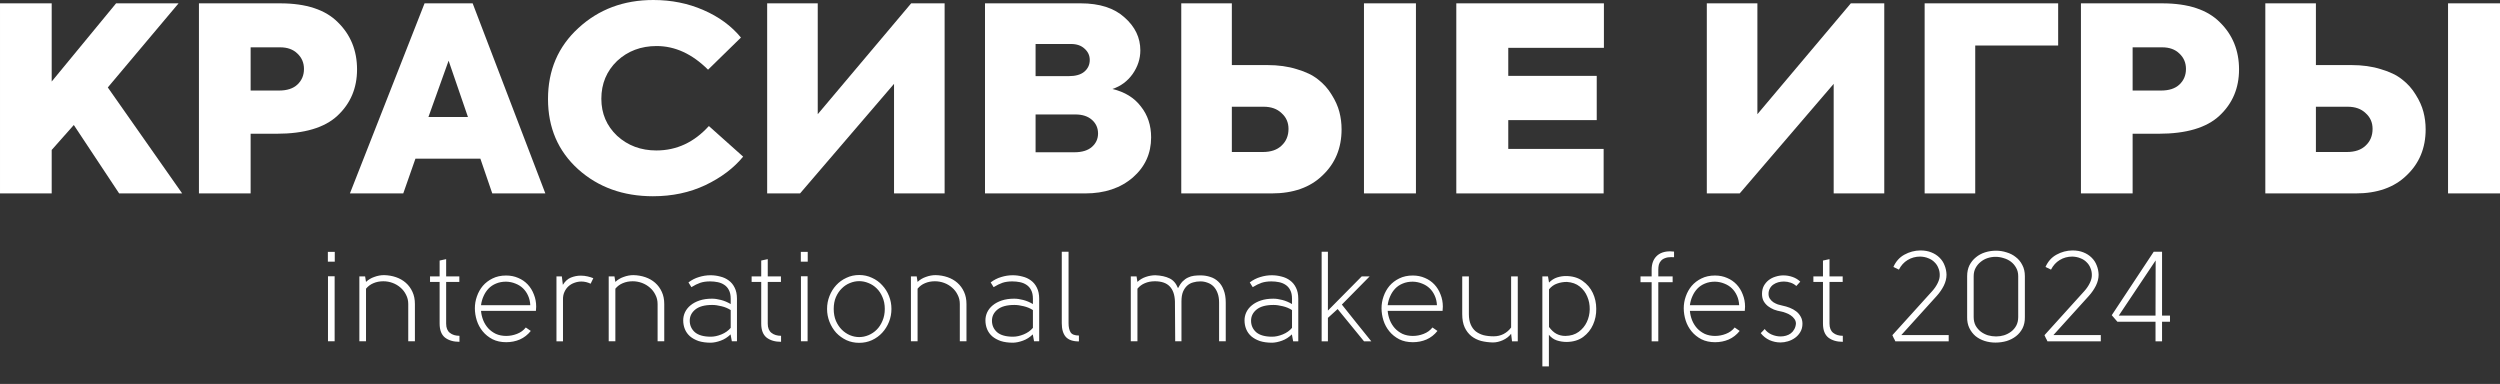 <svg fill="none" height="45" viewBox="0 0 293 45" width="293" xmlns="http://www.w3.org/2000/svg"><rect x="0" y="0" width="293" height="45" fill="#333333" stroke="none"/><g fill="#fff"><path d="m39.22 40h-.78v-7.62h.78zm.015-10.485v1.155h-.81v-1.155zm3.662 4.32v6.165h-.78v-7.605h.675l.105.645c.27-.26.595-.455.975-.585.38-.14.76-.21 1.14-.21.49.01.955.09 1.395.24s.825.37 1.155.66.59.645.78 1.065c.19.41.285.885.285 1.425v4.365h-.78v-4.365c0-.4-.085-.76-.255-1.08-.16-.33-.375-.61-.645-.84-.27-.24-.58-.425-.93-.555s-.715-.195-1.095-.195c-.42 0-.805.075-1.155.225-.34.14-.63.355-.87.645zm10.952 5.52v.705c-.7 0-1.265-.165-1.695-.495-.42-.34-.63-.885-.63-1.635v-4.89h-1.125v-.645h1.125v-1.86l.765-.165v2.025h1.545v.645h-1.545v4.89c0 .49.145.85.435 1.08s.665.345 1.125.345zm5.481.015c.43 0 .85-.08 1.26-.24.42-.16.765-.41 1.035-.75l.585.405c-.36.45-.79.785-1.29 1.005-.49.21-1.02.315-1.59.315-.61 0-1.145-.115-1.605-.345-.46-.24-.845-.55-1.155-.93s-.54-.805-.69-1.275c-.15-.48-.225-.955-.225-1.425 0-.48.08-.945.24-1.395.16-.46.39-.87.69-1.23.31-.36.69-.65 1.14-.87.46-.23.99-.345 1.59-.345.52 0 .995.095 1.425.285.43.18.8.435 1.11.765s.55.72.72 1.17c.18.44.27.915.27 1.425 0 .09-.005.17-.015.24 0 .07-.005.155-.015.255h-6.435c.03.37.115.735.255 1.095.14.35.335.665.585.945.25.27.55.49.9.66.36.16.765.24 1.215.24zm-2.955-3.6h5.775c-.02-.41-.105-.78-.255-1.11-.15-.34-.35-.63-.6-.87s-.545-.425-.885-.555c-.34-.14-.705-.215-1.095-.225-.44 0-.835.075-1.185.225-.34.14-.63.335-.87.585s-.435.545-.585.885c-.15.33-.25.685-.3 1.065zm8.843-3.375h.63l.12.99c.26-.42.575-.705.945-.855.38-.15.76-.225 1.14-.225.29 0 .56.03.81.09.26.06.485.13.675.21l-.315.645c-.36-.17-.72-.255-1.08-.255-.28 0-.555.05-.825.15-.26.09-.49.225-.69.405s-.36.405-.48.675c-.12.26-.175.56-.165.9v4.875h-.765zm6.903 1.44v6.165h-.78v-7.605h.675l.105.645c.27-.26.595-.455.975-.585.38-.14.76-.21 1.14-.21.49.01.955.09 1.395.24s.825.37 1.155.66.59.645.78 1.065c.19.41.285.885.285 1.425v4.365h-.78v-4.365c0-.4-.085-.76-.255-1.08-.16-.33-.375-.61-.645-.84-.27-.24-.58-.425-.93-.555s-.715-.195-1.095-.195c-.42 0-.805.075-1.155.225-.34.14-.63.355-.87.645zm14.252 6.165h-.6l-.15-.81c-.35.34-.735.585-1.155.735-.41.15-.795.23-1.155.24-.55 0-1.03-.065-1.44-.195-.4-.14-.735-.325-1.005-.555-.27-.24-.47-.52-.6-.84s-.195-.665-.195-1.035c0-.33.07-.645.21-.945.15-.31.365-.58.645-.81.29-.24.645-.43 1.065-.57s.905-.21 1.455-.21c.32 0 .67.05 1.05.15.39.1.77.26 1.14.48v-.63c0-.41-.07-.745-.21-1.005-.13-.26-.31-.465-.54-.615-.22-.15-.475-.255-.765-.315s-.59-.09-.9-.09c-.44 0-.825.055-1.155.165-.32.11-.665.28-1.035.51l-.345-.555c.38-.29.79-.5 1.23-.63.45-.14.9-.21 1.35-.21.39 0 .77.05 1.14.15.38.09.715.245 1.005.465.29.21.52.49.69.84.18.35.27.78.27 1.29zm-.735-1.575v-2.085c-.33-.21-.69-.36-1.08-.45-.39-.1-.755-.15-1.095-.15-.88 0-1.54.18-1.98.54-.43.35-.645.785-.645 1.305 0 .54.2.99.6 1.35.41.35 1.035.525 1.875.525.39 0 .805-.09 1.245-.27s.8-.435 1.08-.765zm5.902.93v.705c-.7 0-1.265-.165-1.695-.495-.42-.34-.63-.885-.63-1.635v-4.89h-1.125v-.645h1.125v-1.86l.765-.165v2.025h1.545v.645h-1.545v4.89c0 .49.145.85.435 1.08s.665.345 1.125.345zm3.111.645h-.78v-7.62h.78zm.015-10.485v1.155h-.81v-1.155zm9.811 6.69c0 .53-.095 1.035-.285 1.515s-.455.905-.795 1.275c-.33.36-.73.65-1.2.87-.46.21-.96.315-1.5.315s-1.04-.105-1.5-.315c-.46-.22-.86-.51-1.2-.87-.33-.37-.59-.795-.78-1.275s-.285-.985-.285-1.515.095-1.035.285-1.515.45-.9.78-1.26c.34-.37.74-.66 1.2-.87.46-.22.96-.33 1.5-.33s1.04.11 1.5.33c.47.21.87.5 1.2.87.34.36.605.78.795 1.26s.285.985.285 1.515zm-6.765 0c0 .52.085.985.255 1.395.18.41.41.755.69 1.035s.595.495.945.645c.36.15.725.225 1.095.225s.735-.075 1.095-.225.68-.365.96-.645.505-.625.675-1.035c.18-.41.27-.875.27-1.395s-.09-.98-.27-1.38c-.17-.41-.395-.75-.675-1.02-.28-.28-.6-.49-.96-.63-.36-.15-.725-.225-1.095-.225s-.735.075-1.095.225c-.35.14-.665.35-.945.63-.28.27-.51.61-.69 1.02-.17.4-.255.86-.255 1.38zm9.829-2.37v6.165h-.78v-7.605h.675l.105.645c.27-.26.595-.455.975-.585.38-.14.76-.21 1.14-.21.49.01.955.09 1.395.24s.825.37 1.155.66.59.645.78 1.065c.19.41.285.885.285 1.425v4.365h-.78v-4.365c0-.4-.085-.76-.255-1.08-.16-.33-.375-.61-.645-.84-.27-.24-.58-.425-.93-.555s-.715-.195-1.095-.195c-.42 0-.805.075-1.155.225-.34.14-.63.355-.87.645zm14.252 6.165h-.6l-.15-.81c-.35.34-.735.585-1.155.735-.41.15-.795.23-1.155.24-.55 0-1.03-.065-1.44-.195-.4-.14-.735-.325-1.005-.555-.27-.24-.47-.52-.6-.84s-.195-.665-.195-1.035c0-.33.07-.645.21-.945.15-.31.365-.58.645-.81.29-.24.645-.43 1.065-.57s.905-.21 1.455-.21c.32 0 .67.05 1.05.15.39.1.77.26 1.14.48v-.63c0-.41-.07-.745-.21-1.005-.13-.26-.31-.465-.54-.615-.22-.15-.475-.255-.765-.315s-.59-.09-.9-.09c-.44 0-.825.055-1.155.165-.32.11-.665.28-1.035.51l-.345-.555c.38-.29.79-.5 1.23-.63.45-.14.9-.21 1.35-.21.39 0 .77.05 1.14.15.38.09.715.245 1.005.465.29.21.52.49.69.84.18.35.27.78.27 1.29zm-.735-1.575v-2.085c-.33-.21-.69-.36-1.08-.45-.39-.1-.755-.15-1.095-.15-.88 0-1.54.18-1.98.54-.43.35-.645.785-.645 1.305 0 .54.2.99.6 1.35.41.35 1.035.525 1.875.525.39 0 .805-.09 1.245-.27s.8-.435 1.08-.765zm5.392.9v.69c-.71 0-1.225-.18-1.545-.54-.31-.36-.465-.89-.465-1.59v-8.385h.795v8.385c0 .45.08.805.24 1.065.16.25.485.375.975.375zm8.883-6.36c-.42 0-.805.075-1.155.225-.34.14-.63.355-.87.645v6.165h-.78v-7.605h.675l.105.645c.27-.26.595-.455.975-.585s.76-.195 1.14-.195c.66.03 1.205.15 1.635.36.44.2.775.585 1.005 1.155.17-.33.35-.595.54-.795.2-.2.41-.35.63-.45.23-.11.465-.18.705-.21.25-.03.5-.045.75-.045.41 0 .795.06 1.155.18.36.11.675.295.945.555.27.25.48.58.63.99.16.4.24.89.24 1.47v4.53h-.78v-4.53c0-.44-.06-.815-.18-1.125-.12-.32-.28-.58-.48-.78s-.435-.345-.705-.435c-.26-.1-.535-.15-.825-.15-.3 0-.585.04-.855.12-.26.07-.49.195-.69.375s-.365.42-.495.72c-.12.3-.18.675-.18 1.125v4.68h-.735l-.03-4.68c-.03-.78-.235-1.365-.615-1.755-.38-.4-.965-.6-1.755-.6zm16.826 7.035h-.6l-.15-.81c-.35.34-.735.585-1.155.735-.41.15-.795.23-1.155.24-.55 0-1.03-.065-1.44-.195-.4-.14-.735-.325-1.005-.555-.27-.24-.47-.52-.6-.84s-.195-.665-.195-1.035c0-.33.07-.645.21-.945.15-.31.365-.58.645-.81.29-.24.645-.43 1.065-.57s.905-.21 1.455-.21c.32 0 .67.05 1.05.15.39.1.77.26 1.14.48v-.63c0-.41-.07-.745-.21-1.005-.13-.26-.31-.465-.54-.615-.22-.15-.475-.255-.765-.315s-.59-.09-.9-.09c-.44 0-.825.055-1.155.165-.32.11-.665.28-1.035.51l-.345-.555c.38-.29.79-.5 1.23-.63.45-.14.9-.21 1.35-.21.39 0 .77.05 1.14.15.38.09.715.245 1.005.465.29.21.52.49.69.84.18.35.27.78.27 1.29zm-.735-1.575v-2.085c-.33-.21-.69-.36-1.08-.45-.39-.1-.755-.15-1.095-.15-.88 0-1.54.18-1.98.54-.43.35-.645.785-.645 1.305 0 .54.2.99.6 1.35.41.35 1.035.525 1.875.525.39 0 .805-.09 1.245-.27s.8-.435 1.08-.765zm3.472-8.925h.735v6.9l3.96-4.005h.93l-3.255 3.3c.54.67 1.11 1.385 1.71 2.145.61.76 1.19 1.48 1.74 2.16h-.855l-3.09-3.78-1.14 1.035v2.745h-.735zm10.694 9.87c.43 0 .85-.08 1.26-.24.42-.16.765-.41 1.035-.75l.585.405c-.36.45-.79.785-1.29 1.005-.49.21-1.02.315-1.59.315-.61 0-1.145-.115-1.605-.345-.46-.24-.845-.55-1.155-.93s-.54-.805-.69-1.275c-.15-.48-.225-.955-.225-1.425 0-.48.08-.945.24-1.395.16-.46.39-.87.69-1.23.31-.36.69-.65 1.14-.87.46-.23.99-.345 1.59-.345.52 0 .995.095 1.425.285.43.18.8.435 1.11.765s.55.72.72 1.17c.18.44.27.915.27 1.425 0 .09-.005.17-.015.24 0 .07-.005.155-.015.255h-6.435c.03.37.115.735.255 1.095.14.35.335.665.585.945.25.27.55.49.9.66.36.16.765.24 1.215.24zm-2.955-3.6h5.775c-.02-.41-.105-.78-.255-1.11-.15-.34-.35-.63-.6-.87s-.545-.425-.885-.555c-.34-.14-.705-.215-1.095-.225-.44 0-.835.075-1.185.225-.34.14-.63.335-.87.585s-.435.545-.585.885c-.15.33-.25.685-.3 1.065zm14.468 2.61v-5.985h.78v7.605h-.675l-.105-.885c-.23.31-.55.56-.96.75-.4.18-.79.27-1.17.27-.49-.01-.955-.07-1.395-.18-.43-.12-.81-.31-1.14-.57-.33-.27-.59-.61-.78-1.02-.19-.42-.285-.935-.285-1.545v-4.425h.78v4.425c0 .47.07.87.21 1.2s.335.6.585.81c.26.2.565.35.915.45.36.09.76.135 1.2.135.42 0 .805-.09 1.155-.27.36-.19.655-.445.885-.765zm6.392-6.03c.79 0 1.45.19 1.98.57.53.37.93.84 1.2 1.41s.405 1.19.405 1.86c.01.66-.115 1.28-.375 1.86-.25.57-.635 1.05-1.155 1.44-.52.38-1.165.575-1.935.585-.4 0-.785-.06-1.155-.18-.36-.12-.67-.34-.93-.66v3.705h-.765v-10.545h.66l.12.72c.29-.29.605-.49.945-.6.35-.11.685-.165 1.005-.165zm-.03 7.02c.62-.01 1.14-.17 1.56-.48s.735-.69.945-1.14c.22-.46.335-.955.345-1.485.01-.54-.085-1.04-.285-1.5-.19-.47-.485-.865-.885-1.185s-.9-.5-1.5-.54c-.41 0-.795.065-1.155.195-.36.12-.675.345-.945.675v4.41c.28.38.575.65.885.81s.655.24 1.035.24zm10.888-7.755v.78h1.68v.675h-1.68v6.93h-.78v-6.93h-1.305v-.675h1.305v-.78c0-.68.19-1.21.57-1.59s.915-.57 1.605-.57c.07 0 .14.005.21.015.08 0 .16.005.24.015v.66c-.05 0-.1 0-.15 0-.04-.01-.085-.015-.135-.015-.31 0-.565.04-.765.12-.2.07-.36.175-.48.315-.12.13-.205.285-.255.465-.04.18-.06.375-.06.585zm6.657 7.755c.43 0 .85-.08 1.26-.24.42-.16.765-.41 1.035-.75l.585.405c-.36.45-.79.785-1.29 1.005-.49.21-1.02.315-1.59.315-.61 0-1.145-.115-1.605-.345-.46-.24-.845-.55-1.155-.93s-.54-.805-.69-1.275c-.15-.48-.225-.955-.225-1.425 0-.48.08-.945.24-1.395.16-.46.39-.87.69-1.23.31-.36.69-.65 1.14-.87.46-.23.99-.345 1.59-.345.52 0 .995.095 1.425.285.43.18.8.435 1.11.765s.55.72.72 1.17c.18.44.27.915.27 1.425 0 .09-.005.17-.015.24 0 .07-.005.155-.015.255h-6.435c.03.37.115.735.255 1.095.14.35.335.665.585.945.25.27.55.49.9.66.36.16.765.24 1.215.24zm-2.955-3.6h5.775c-.02-.41-.105-.78-.255-1.11-.15-.34-.35-.63-.6-.87s-.545-.425-.885-.555c-.34-.14-.705-.215-1.095-.225-.44 0-.835.075-1.185.225-.34.14-.63.335-.87.585s-.435.545-.585.885c-.15.33-.25.685-.3 1.065zm10.838.045c.3.06.59.145.87.255s.53.25.75.42.395.375.525.615c.14.24.21.52.21.84 0 .37-.085.695-.255.975-.16.27-.365.495-.615.675s-.525.315-.825.405-.59.135-.87.135c-.45 0-.88-.09-1.29-.27-.41-.19-.755-.465-1.035-.825.08-.08.16-.16.24-.24.09-.09.165-.17.225-.24.2.28.47.495.81.645.35.15.7.225 1.05.225.22 0 .435-.03.645-.09s.395-.15.555-.27c.17-.13.305-.29.405-.48.11-.19.175-.41.195-.66 0-.21-.06-.395-.18-.555-.12-.17-.265-.31-.435-.42-.17-.12-.36-.215-.57-.285-.2-.08-.385-.135-.555-.165-.29-.05-.57-.125-.84-.225-.26-.11-.495-.245-.705-.405-.21-.17-.38-.37-.51-.6-.12-.24-.18-.515-.18-.825 0-.36.07-.675.21-.945.15-.27.34-.495.57-.675s.495-.315.795-.405c.31-.1.62-.15.93-.15.36 0 .715.06 1.065.18s.655.305.915.555l-.465.51c-.18-.17-.4-.3-.66-.39s-.525-.135-.795-.135c-.23 0-.455.03-.675.09-.21.06-.4.15-.57.27s-.305.275-.405.465c-.1.18-.15.39-.15.63 0 .22.055.41.165.57s.245.295.405.405c.16.1.335.185.525.255.19.06.365.105.525.135zm7.085 3.54v.705c-.7 0-1.265-.165-1.695-.495-.42-.34-.63-.885-.63-1.635v-4.89h-1.125v-.645h1.125v-1.86l.765-.165v2.025h1.545v.645h-1.545v4.89c0 .49.145.85.435 1.08s.665.345 1.125.345zm9.064-9.285h.015c-.55 0-1.045.135-1.485.405-.43.26-.77.635-1.02 1.125l-.645-.315c.29-.65.72-1.13 1.29-1.44.58-.32 1.2-.485 1.86-.495.49 0 .92.075 1.29.225.38.15.7.355.96.615.27.26.47.565.6.915.14.34.215.705.225 1.095 0 .42-.105.845-.315 1.275-.21.42-.485.82-.825 1.2l-4.155 4.59h5.55v.735h-6.255c-.05-.13-.11-.25-.18-.36-.06-.12-.115-.24-.165-.36l4.665-5.16c.27-.3.485-.615.645-.945.17-.34.25-.66.24-.96 0-.29-.055-.56-.165-.81-.1-.26-.25-.485-.45-.675-.19-.2-.43-.355-.72-.465-.28-.12-.6-.185-.96-.195zm5.508 7.08v-4.785c0-.48.09-.905.27-1.275.19-.37.44-.68.75-.93.31-.26.67-.455 1.08-.585s.84-.195 1.29-.195c.42 0 .83.065 1.23.195.41.12.77.305 1.08.555.32.24.575.55.765.93.2.37.3.805.3 1.305v4.785c.01.5-.08.94-.27 1.32-.19.37-.445.68-.765.93s-.69.44-1.11.57c-.42.12-.855.18-1.305.18-.44 0-.865-.065-1.275-.195-.4-.13-.755-.32-1.065-.57-.3-.26-.54-.575-.72-.945-.18-.38-.265-.81-.255-1.29zm.765-4.785v4.785c0 .38.075.715.225 1.005.16.28.36.515.6.705.25.19.53.335.84.435.32.09.64.135.96.135s.63-.045.93-.135c.31-.1.59-.245.84-.435s.45-.425.6-.705c.15-.29.225-.625.225-1.005v-4.785c0-.37-.08-.695-.24-.975-.16-.29-.365-.53-.615-.72s-.535-.33-.855-.42c-.31-.1-.625-.15-.945-.15s-.635.05-.945.15c-.3.1-.57.25-.81.45-.24.19-.435.425-.585.705s-.225.6-.225.96zm11.554-2.295h.015c-.55 0-1.045.135-1.485.405-.43.26-.77.635-1.02 1.125l-.645-.315c.29-.65.72-1.13 1.29-1.44.58-.32 1.2-.485 1.86-.495.49 0 .92.075 1.29.225.38.15.7.355.96.615.27.26.47.565.6.915.14.34.215.705.225 1.095 0 .42-.105.845-.315 1.275-.21.42-.485.82-.825 1.2l-4.155 4.59h5.55v.735h-6.255c-.05-.13-.11-.25-.18-.36-.06-.12-.115-.24-.165-.36l4.665-5.16c.27-.3.485-.615.645-.945.17-.34.25-.66.24-.96 0-.29-.055-.56-.165-.81-.1-.26-.25-.485-.45-.675-.19-.2-.43-.355-.72-.465-.28-.12-.6-.185-.96-.195zm10.524-.57v7.485h.93v.72h-.93v2.295h-.765v-2.295h-4.47l-.66-.765 4.92-7.44zm-.765 7.485.015-6.465-4.32 6.465z"/><path d="m21.349 22.668h-7.386l-5.313-8.018-2.592 2.924v5.094h-6.058v-22.277h6.058v9.164l7.548-9.164h7.322l-8.293 9.857z"/><path d="m23.316.392h9.524c3.045 0 5.302.744 6.771 2.231 1.49 1.467 2.235 3.306 2.235 5.516 0 2.19-.767 3.999-2.3 5.426-1.512 1.407-3.888 2.11-7.127 2.11h-3.045v6.993h-6.058zm6.058 10.219h3.337c.929 0 1.641-.231 2.138-.693.518-.482.777-1.095.777-1.839 0-.723-.259-1.326-.777-1.809-.497-.482-1.166-.723-2.009-.723h-3.466z"/><path d="m63.914 22.668h-6.22l-1.393-4.069h-7.613l-1.425 4.069h-6.252l8.747-22.277h5.637zm-13.703-8.953h4.633l-2.268-6.602z"/><path d="m76.536 23c-3.499 0-6.425-1.055-8.779-3.165-2.354-2.13-3.531-4.873-3.531-8.229 0-3.376 1.188-6.149 3.563-8.32 2.376-2.19 5.302-3.286 8.779-3.286 2.116 0 4.071.392 5.864 1.176 1.814.784 3.283 1.859 4.406 3.225l-3.855 3.768c-1.857-1.849-3.866-2.773-6.026-2.773-1.836 0-3.38.583-4.633 1.748-1.231 1.186-1.847 2.663-1.847 4.431 0 1.728.616 3.175 1.847 4.341 1.253 1.145 2.786 1.718 4.6 1.718 2.376 0 4.428-.955 6.155-2.864l4.017 3.587c-1.101 1.346-2.581 2.462-4.438 3.346-1.836.864-3.877 1.296-6.123 1.296z"/><path d="m93.766 22.668h-3.855v-22.277h5.928v12.992l10.95-12.992h3.92v22.277h-5.928v-12.841z"/><path d="m130.376 10.43c1.447.342 2.559 1.025 3.337 2.05.799 1.005 1.199 2.211 1.199 3.617 0 1.889-.713 3.457-2.139 4.702-1.447 1.246-3.304 1.869-5.572 1.869h-11.759v-22.277h11.209c2.224 0 3.941.553 5.151 1.658 1.231 1.085 1.846 2.371 1.846 3.858 0 .985-.302 1.909-.907 2.773-.605.844-1.393 1.427-2.365 1.748zm-4.859-5.275h-4.147v3.768h3.888c.799 0 1.403-.171 1.814-.512.432-.362.648-.824.648-1.387 0-.522-.205-.965-.616-1.326-.389-.362-.918-.543-1.587-.543zm-4.147 12.691h4.536c.907 0 1.598-.211 2.073-.633s.713-.945.713-1.567c0-.643-.238-1.176-.713-1.598s-1.123-.633-1.944-.633h-4.665z"/><path d="m144.372 7.626h4.147c1.296 0 2.451.161 3.466.482 1.037.301 1.868.703 2.495 1.206.648.502 1.177 1.095 1.587 1.779.432.683.734 1.356.907 2.02s.259 1.347.259 2.05c0 2.191-.745 3.989-2.235 5.396-1.447 1.407-3.434 2.11-5.961 2.11h-10.593v-22.277h5.928zm15.485 15.042v-22.277h6.091v22.277zm-15.485-4.853h3.628c.951 0 1.685-.251 2.203-.754.54-.502.81-1.155.81-1.959 0-.744-.27-1.357-.81-1.839-.518-.502-1.22-.754-2.105-.754h-3.726z"/><path d="m187.946 22.668h-17.267v-22.277h17.299v5.215h-11.209v3.286h10.367v5.185h-10.367v3.376h11.177z"/><path d="m203.893 22.668h-3.855v-22.277h5.928v12.992l10.95-12.992h3.92v22.277h-5.929v-12.841z"/><path d="m231.497 22.668h-5.929v-22.277h15.648v4.944h-9.719z"/><path d="m243.886.392h9.524c3.046 0 5.302.744 6.771 2.231 1.49 1.467 2.235 3.306 2.235 5.516 0 2.19-.766 3.999-2.3 5.426-1.512 1.407-3.887 2.11-7.127 2.11h-3.045v6.993h-6.058zm6.058 10.219h3.337c.928 0 1.641-.231 2.138-.693.518-.482.777-1.095.777-1.839 0-.723-.259-1.326-.777-1.809-.497-.482-1.166-.723-2.009-.723h-3.466z"/><path d="m271.424 7.626h4.147c1.296 0 2.451.161 3.466.482 1.037.301 1.869.703 2.495 1.206.648.502 1.177 1.095 1.587 1.779.432.683.735 1.356.907 2.02.173.663.26 1.347.26 2.05 0 2.191-.746 3.989-2.236 5.396-1.447 1.407-3.434 2.11-5.961 2.11h-10.593v-22.277h5.928zm15.486 15.042v-22.277h6.09v22.277zm-15.486-4.853h3.629c.95 0 1.684-.251 2.203-.754.54-.502.81-1.155.81-1.959 0-.744-.27-1.357-.81-1.839-.519-.502-1.221-.754-2.106-.754h-3.726z"/></g></svg>